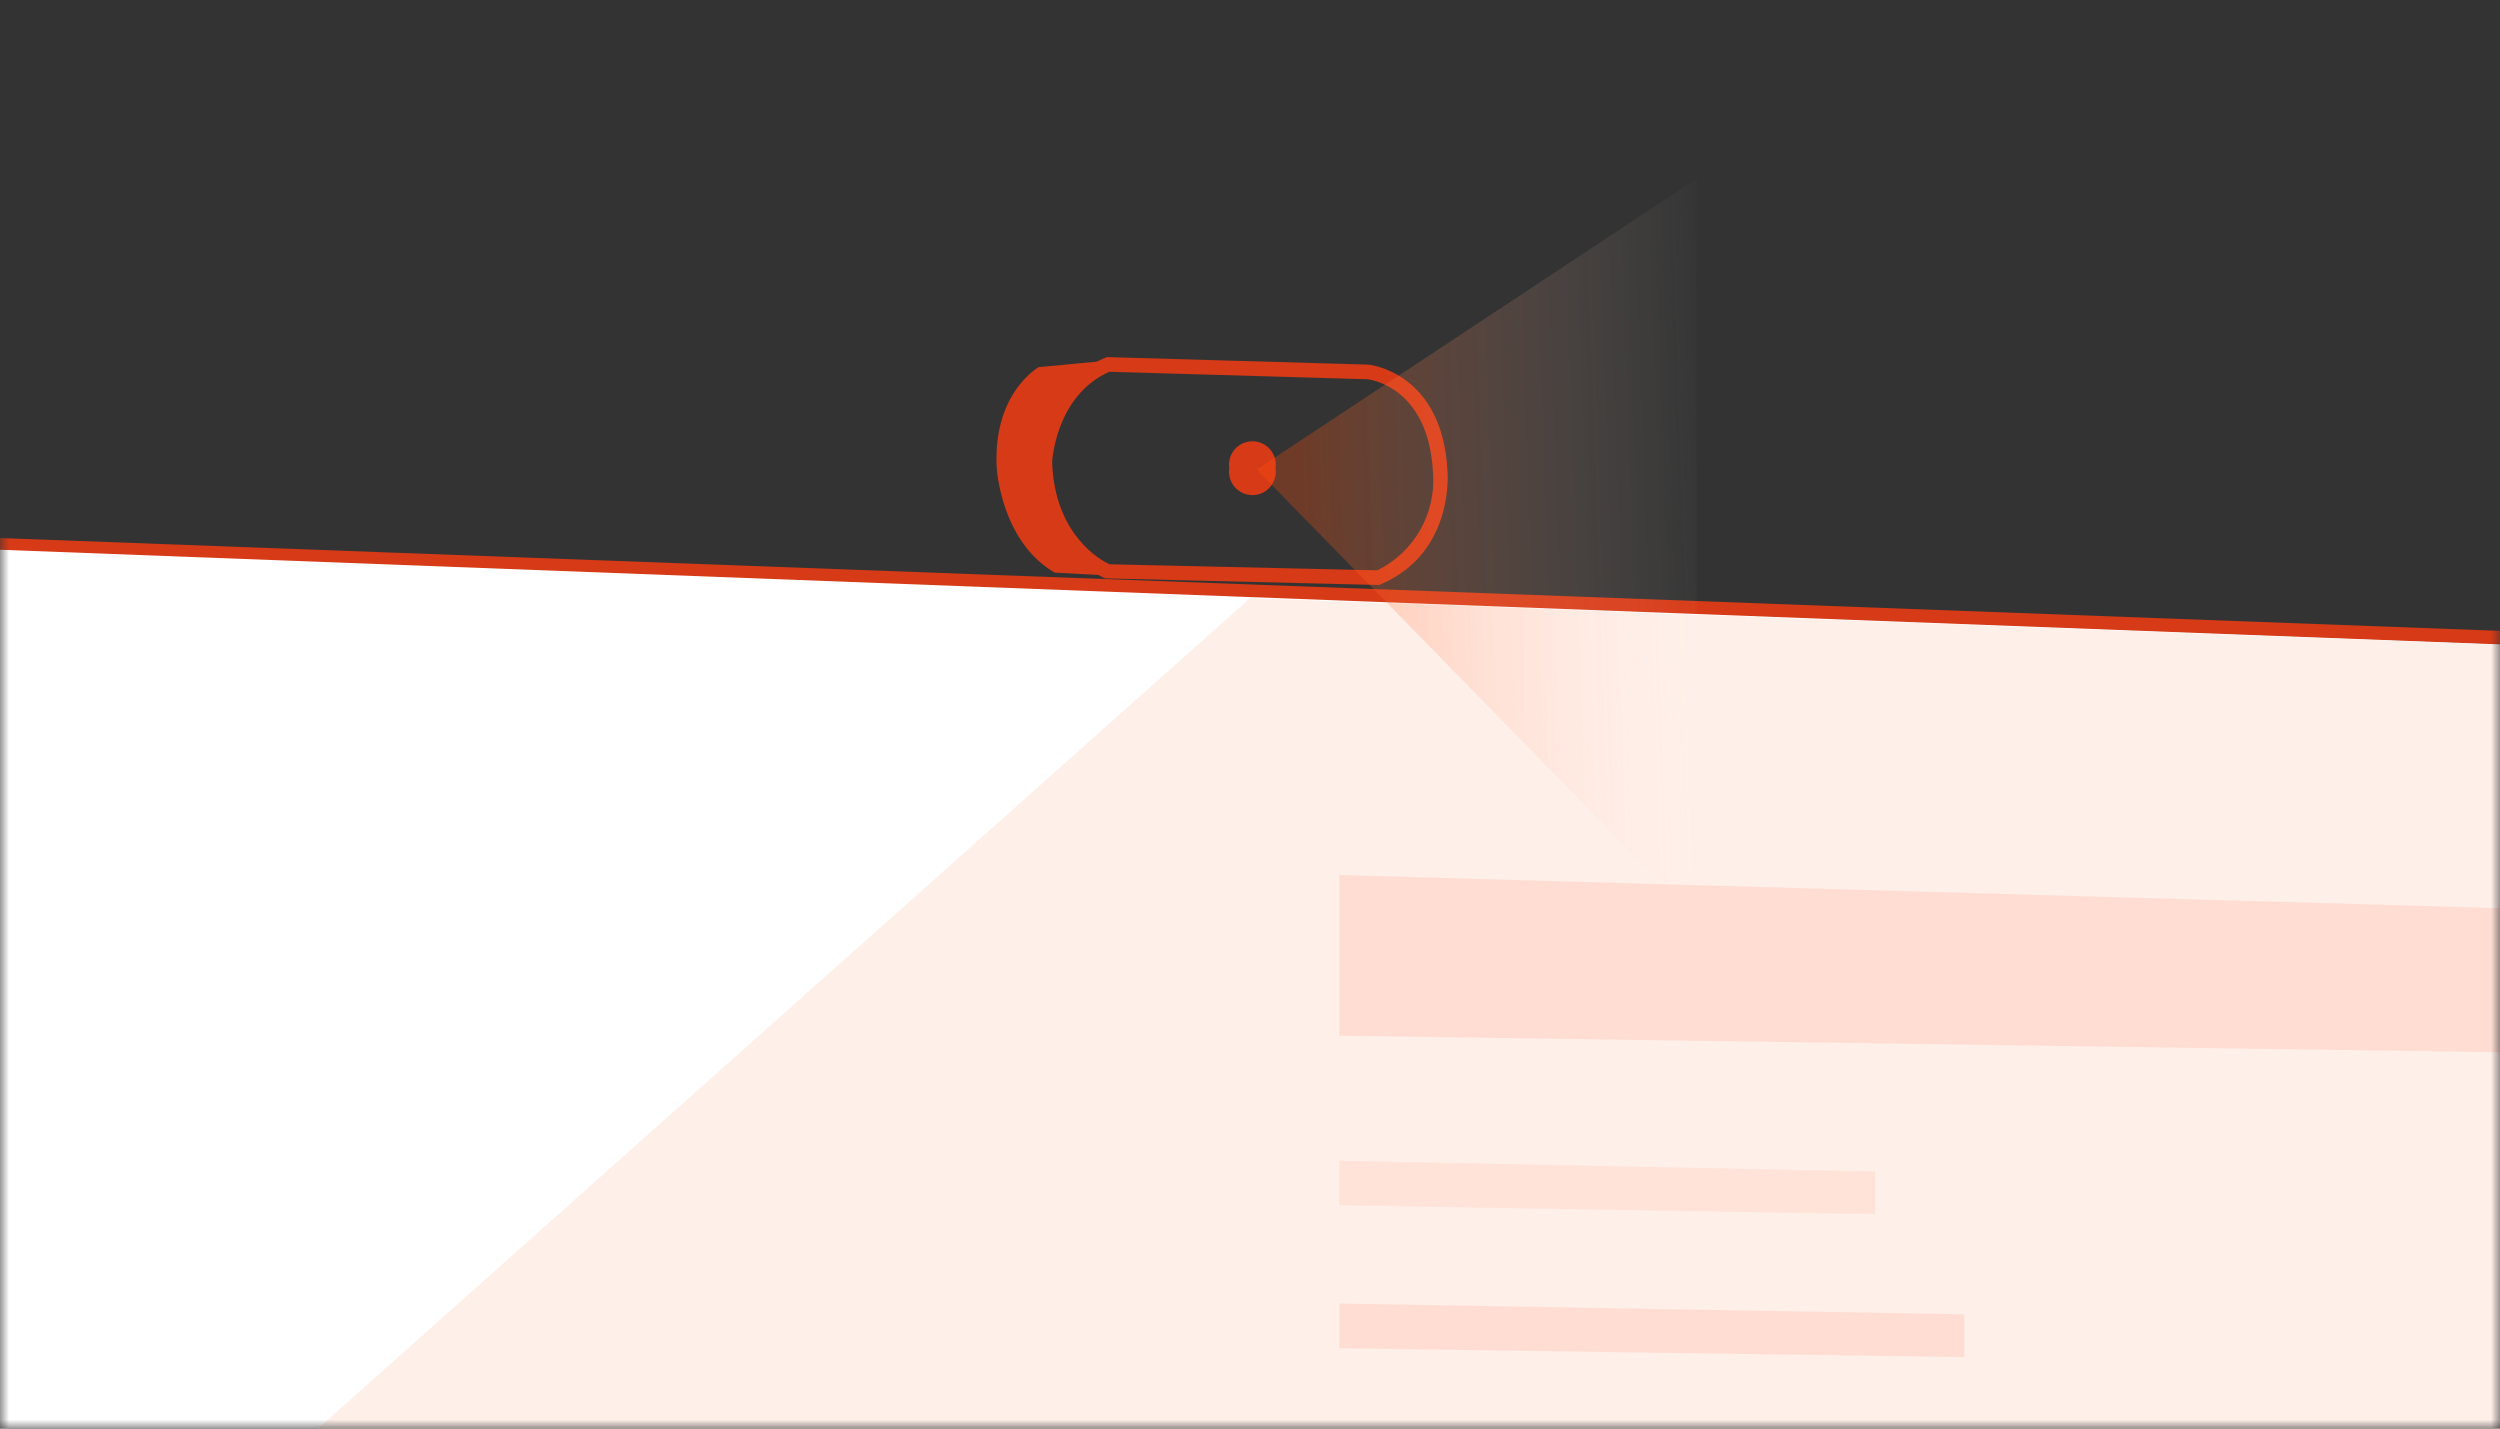 <svg width="140" height="80" viewBox="0 0 140 80" fill="none" xmlns="http://www.w3.org/2000/svg">
<rect x="0" y="0" width="140" height="80" fill="#333333" stroke="none"/>
<mask id="mask0_405_244338" style="mask-type:alpha" maskUnits="userSpaceOnUse" x="0" y="0" width="140" height="80">
<rect width="140" height="80" fill="#D9D9D9"/>
</mask>
<g mask="url(#mask0_405_244338)">
<path d="M77.25 32.758H77.16L61.89 32.389C61.74 32.328 58.27 30.889 58.1 25.889C58.1 25.678 58.32 21.549 61.88 20.038L62 19.998L76.63 20.419C76.7 20.419 80.8 20.858 81.06 26.419C81.06 26.419 81.46 30.919 77.37 32.699L77.25 32.758ZM62.13 31.599L77.13 31.939C78.132 31.445 78.965 30.664 79.521 29.695C80.077 28.726 80.331 27.613 80.25 26.498C80.01 21.599 76.62 21.238 76.58 21.238L62.12 20.819C59.12 22.159 58.92 25.819 58.92 25.889C59.06 29.998 61.69 31.398 62.13 31.599Z" fill="#D73A16"/>
<path d="M62 20.198L58.17 20.558C58.17 20.558 55.57 21.998 55.82 26.248C55.82 26.248 56.07 30.349 59.07 32.069L62.07 32.228C60.894 31.483 59.95 30.425 59.342 29.172C58.734 27.92 58.488 26.523 58.63 25.139C58.71 24.092 59.064 23.085 59.655 22.219C60.247 21.352 61.055 20.655 62 20.198V20.198Z" fill="#D73A16"/>
<path d="M71.43 26.219C71.458 26.405 71.446 26.596 71.394 26.777C71.342 26.959 71.251 27.127 71.129 27.27C71.005 27.413 70.853 27.528 70.681 27.607C70.51 27.686 70.323 27.726 70.135 27.726C69.946 27.726 69.76 27.686 69.588 27.607C69.416 27.528 69.264 27.413 69.141 27.27C69.018 27.127 68.927 26.959 68.875 26.777C68.823 26.596 68.811 26.405 68.84 26.219C68.811 26.032 68.823 25.841 68.875 25.66C68.927 25.479 69.018 25.311 69.141 25.167C69.264 25.024 69.416 24.909 69.588 24.831C69.76 24.752 69.946 24.711 70.135 24.711C70.323 24.711 70.51 24.752 70.681 24.831C70.853 24.909 71.005 25.024 71.129 25.167C71.251 25.311 71.342 25.479 71.394 25.66C71.446 25.841 71.458 26.032 71.43 26.219V26.219Z" fill="#D73A16"/>
<path d="M-34.27 111.849L-34.95 28.849H-34.52L165.07 36.259V111.509H164.66L-34.27 111.849ZM-34.12 29.659L-33.46 110.999L164.25 110.659V36.999L-34.12 29.659Z" fill="#D73A16"/>
<path d="M-34 29.498L164 36.998L164.5 110.998L-33.5 110.998L-34 29.498Z" fill="white"/>
<path d="M70 33.498L164 36.998L164.5 110.998L-17 111L70 33.498Z" fill="#FFEFE9"/>
<path d="M74.999 49L145 51V59L74.999 58V49Z" fill="#FFDDD2"/>
<path d="M74.999 65L105 65.6V68L89.999 67.75L74.999 67.5V65Z" fill="#FFE3D9"/>
<path d="M74.999 73L110 73.6V76L92.499 75.75L74.999 75.5V73Z" fill="#FFDDD2"/>
<path d="M95.016 51.5L70.372 26.295L95.016 10L95.016 51.5Z" fill="url(#paint0_linear_405_244338)"/>
</g>
<defs>
<linearGradient id="paint0_linear_405_244338" x1="73" y1="26" x2="96.47" y2="25.167" gradientUnits="userSpaceOnUse">
<stop stop-color="#FF510E" stop-opacity="0.29"/>
<stop offset="1" stop-color="white" stop-opacity="0"/>
</linearGradient>
</defs>
</svg>
